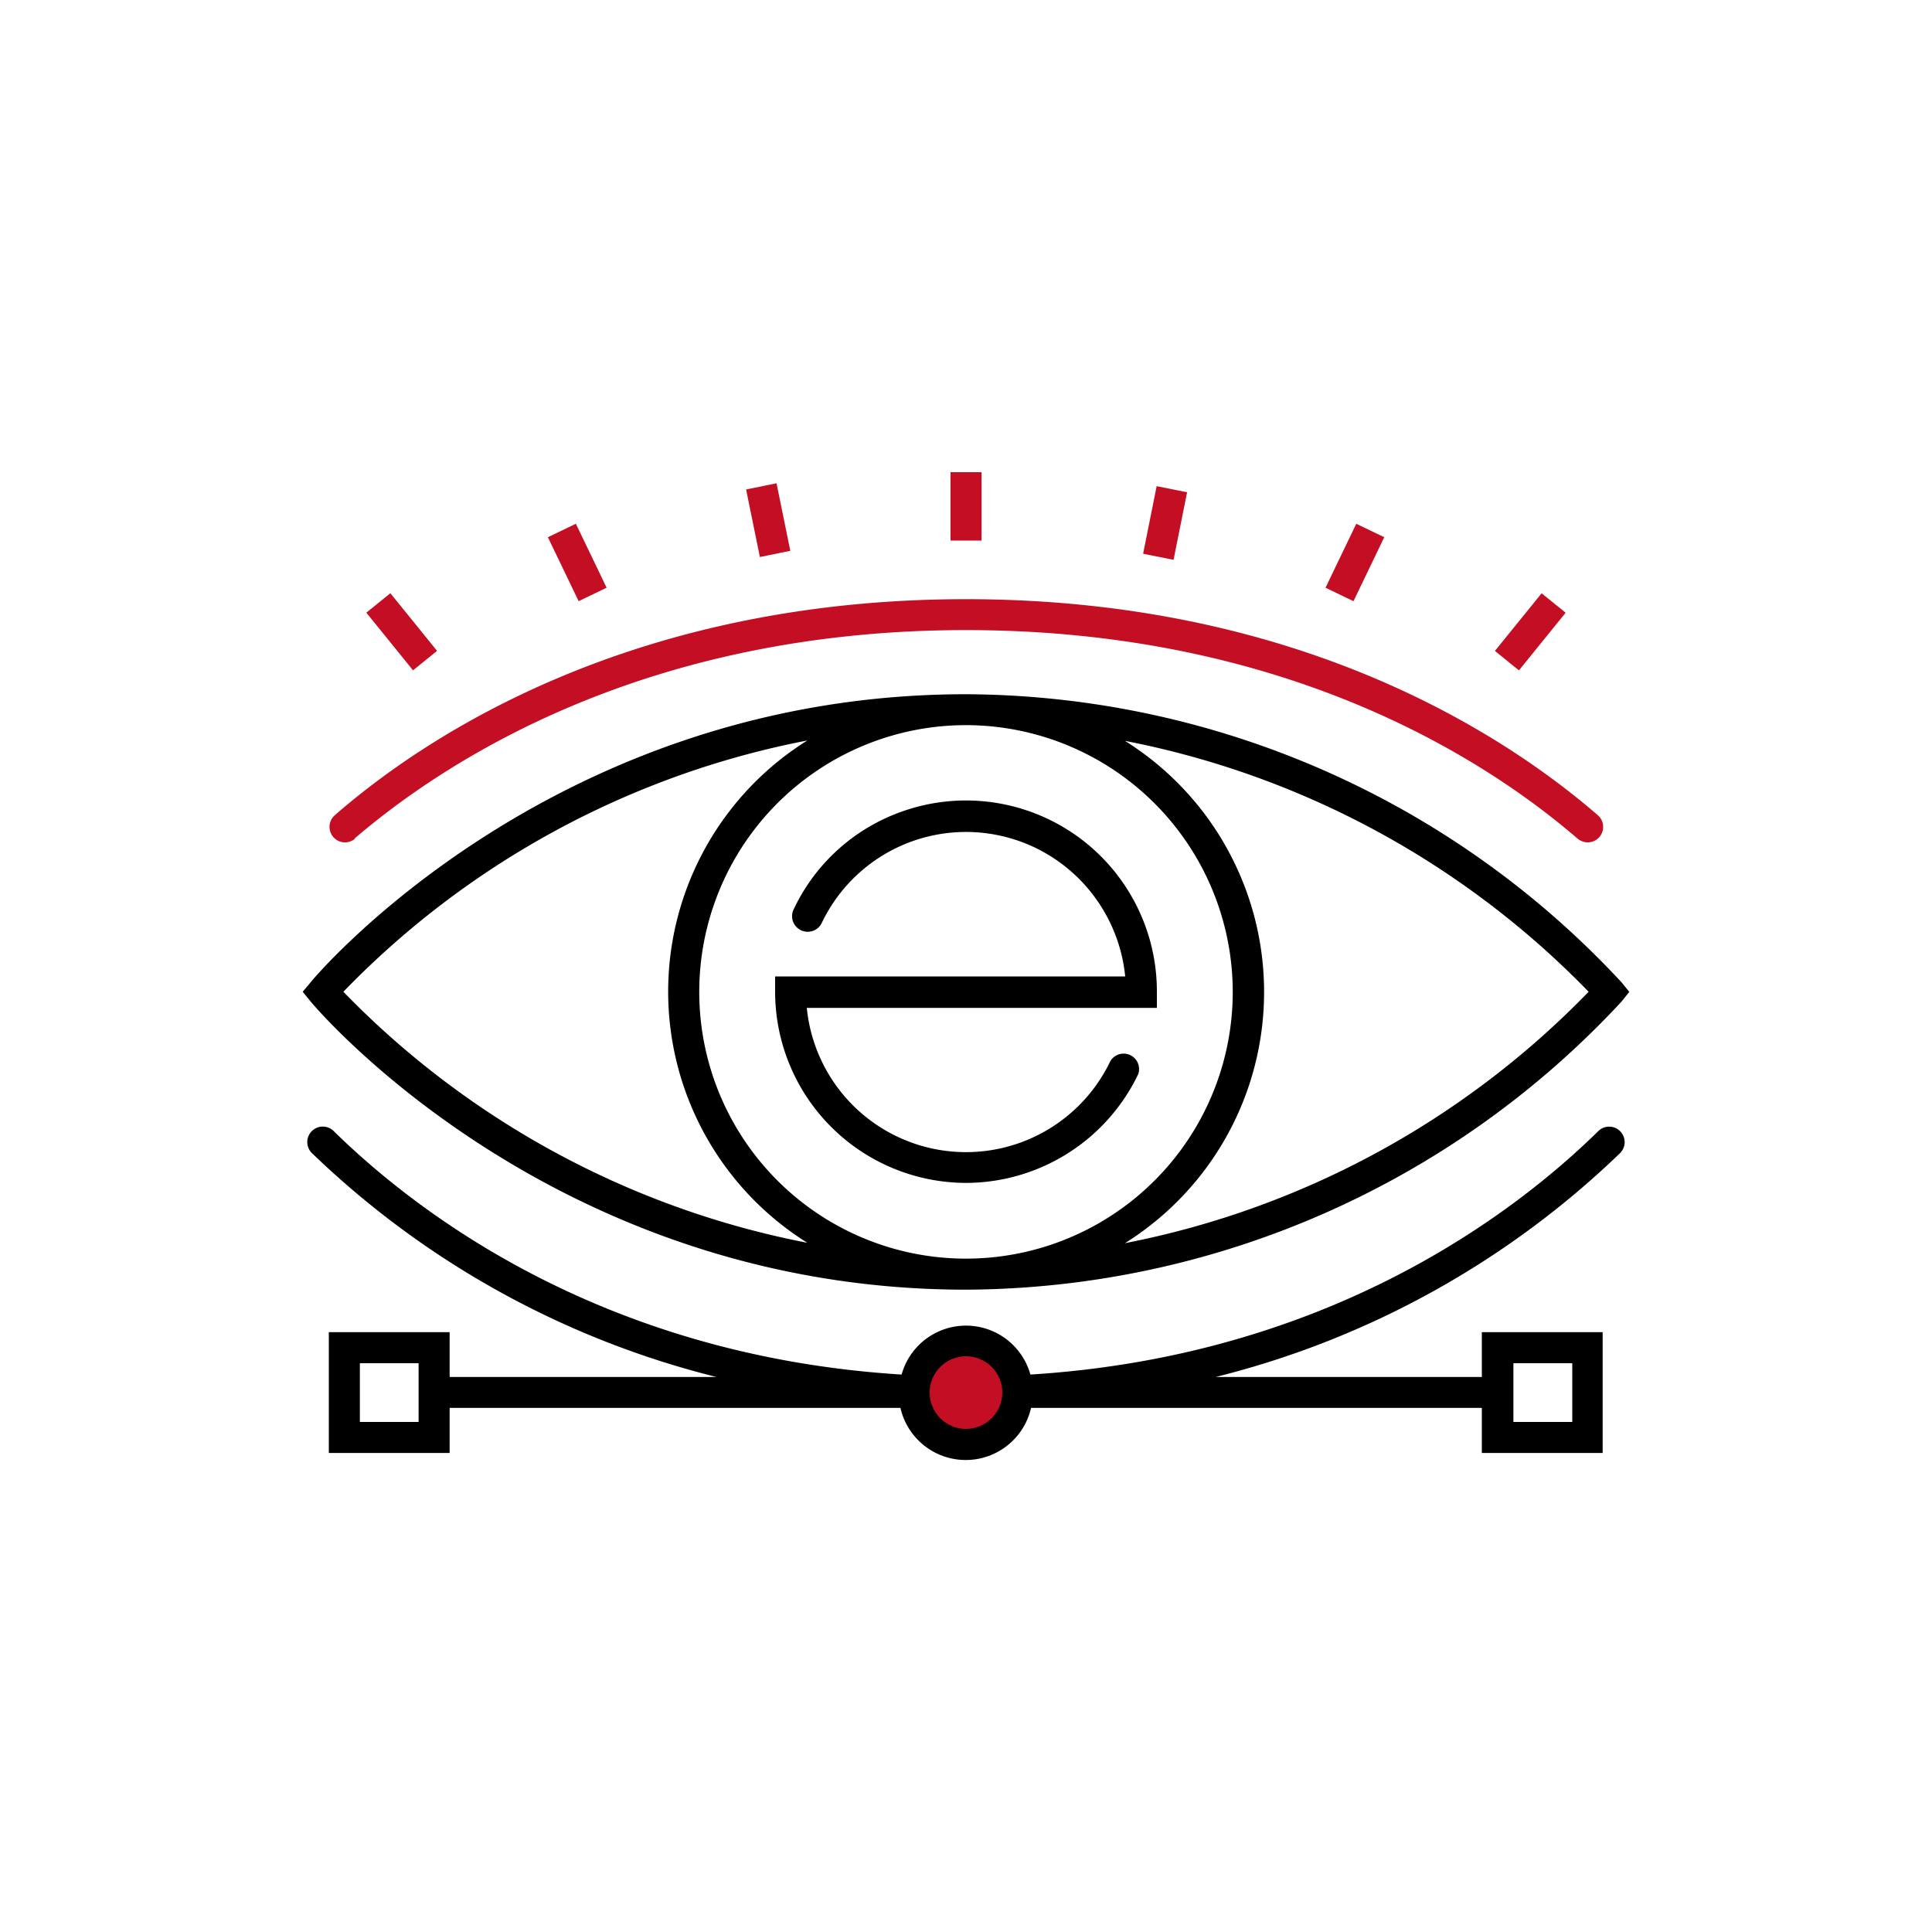 <svg id="圖層_1" data-name="圖層 1" xmlns="http://www.w3.org/2000/svg" viewBox="0 0 150 150"><defs><style>.cls-1{fill:#c30e23;}</style></defs><circle class="cls-1" cx="75" cy="108" r="3"/><path d="M62.2,72.23a1.21,1.21,0,0,0,1.6-.57,12.41,12.41,0,0,1,16.56-5.85,12.46,12.46,0,0,1,7,10H60.18V77A14.85,14.85,0,0,0,75,91.84,14.86,14.86,0,0,0,88.37,83.4a1.2,1.2,0,0,0-2.17-1,12.42,12.42,0,0,1-23.56-4.15H89.82V77A14.82,14.82,0,0,0,70.05,63a14.69,14.69,0,0,0-8.42,7.58A1.21,1.21,0,0,0,62.2,72.23Z"/><rect class="cls-1" x="58.34" y="37.92" width="2.41" height="5.35" transform="matrix(0.98, -0.2, 0.2, 0.98, -6.83, 12.51)"/><rect class="cls-1" x="43.61" y="40.92" width="2.41" height="5.51" transform="translate(-14.5 23.74) rotate(-25.69)"/><rect class="cls-1" x="29.99" y="46.17" width="2.4" height="5.76" transform="translate(-23.92 30.56) rotate(-39)"/><rect class="cls-1" x="73.8" y="36.66" width="2.41" height="5.31"/><rect class="cls-1" x="87.78" y="39.4" width="5.35" height="2.41" transform="translate(32.86 121.31) rotate(-78.66)"/><rect class="cls-1" x="102.43" y="42.47" width="5.51" height="2.41" transform="translate(20.25 119.54) rotate(-64.32)"/><rect class="cls-1" x="115.93" y="47.85" width="5.76" height="2.4" transform="translate(5.9 110.48) rotate(-50.98)"/><path d="M75,100.13a69.86,69.86,0,0,0,50.88-22.35l.62-.77-.62-.76A69.86,69.86,0,0,0,75,53.9C42.82,53.9,24.31,76,24.13,76.25L23.5,77l.63.77C24.31,78,42.82,100.13,75,100.13ZM95.71,77A20.71,20.71,0,1,1,75,56.3,20.73,20.73,0,0,1,95.71,77Zm27.63,0a68.29,68.29,0,0,1-36,19.52,23,23,0,0,0,0-39A68.3,68.3,0,0,1,123.34,77ZM62.68,57.49a23,23,0,0,0,0,39A68.24,68.24,0,0,1,26.66,77,68.08,68.08,0,0,1,62.68,57.49Z"/><path class="cls-1" d="M27.52,65.11c7-6,22.5-16.19,47.48-16.19s40.47,10.14,47.48,16.19a1.24,1.24,0,0,0,.79.29,1.2,1.2,0,0,0,.78-2.11C116.79,57,100.76,46.52,75,46.52S33.21,57,26,63.29a1.2,1.2,0,1,0,1.57,1.82Z"/><path d="M124.09,87.82C117.48,94.31,103,105.29,80,106.72a5.19,5.19,0,0,0-10,0C47,105.29,32.52,94.31,25.9,87.81a1.2,1.2,0,1,0-1.68,1.72,69.39,69.39,0,0,0,31.41,17.38H34.91v-3.48H25.53v9.38h9.38v-3.5h35a5.2,5.2,0,0,0,10.14,0h35v3.5h9.38v-9.38h-9.38v3.48H94.38a69.41,69.41,0,0,0,31.4-17.38,1.2,1.2,0,1,0-1.69-1.71ZM32.5,110.4H27.94v-4.56H32.5Zm85-4.56h4.57v4.56H117.5ZM75,110.94a2.82,2.82,0,1,1,2.82-2.82A2.83,2.83,0,0,1,75,110.94Z"/></svg>